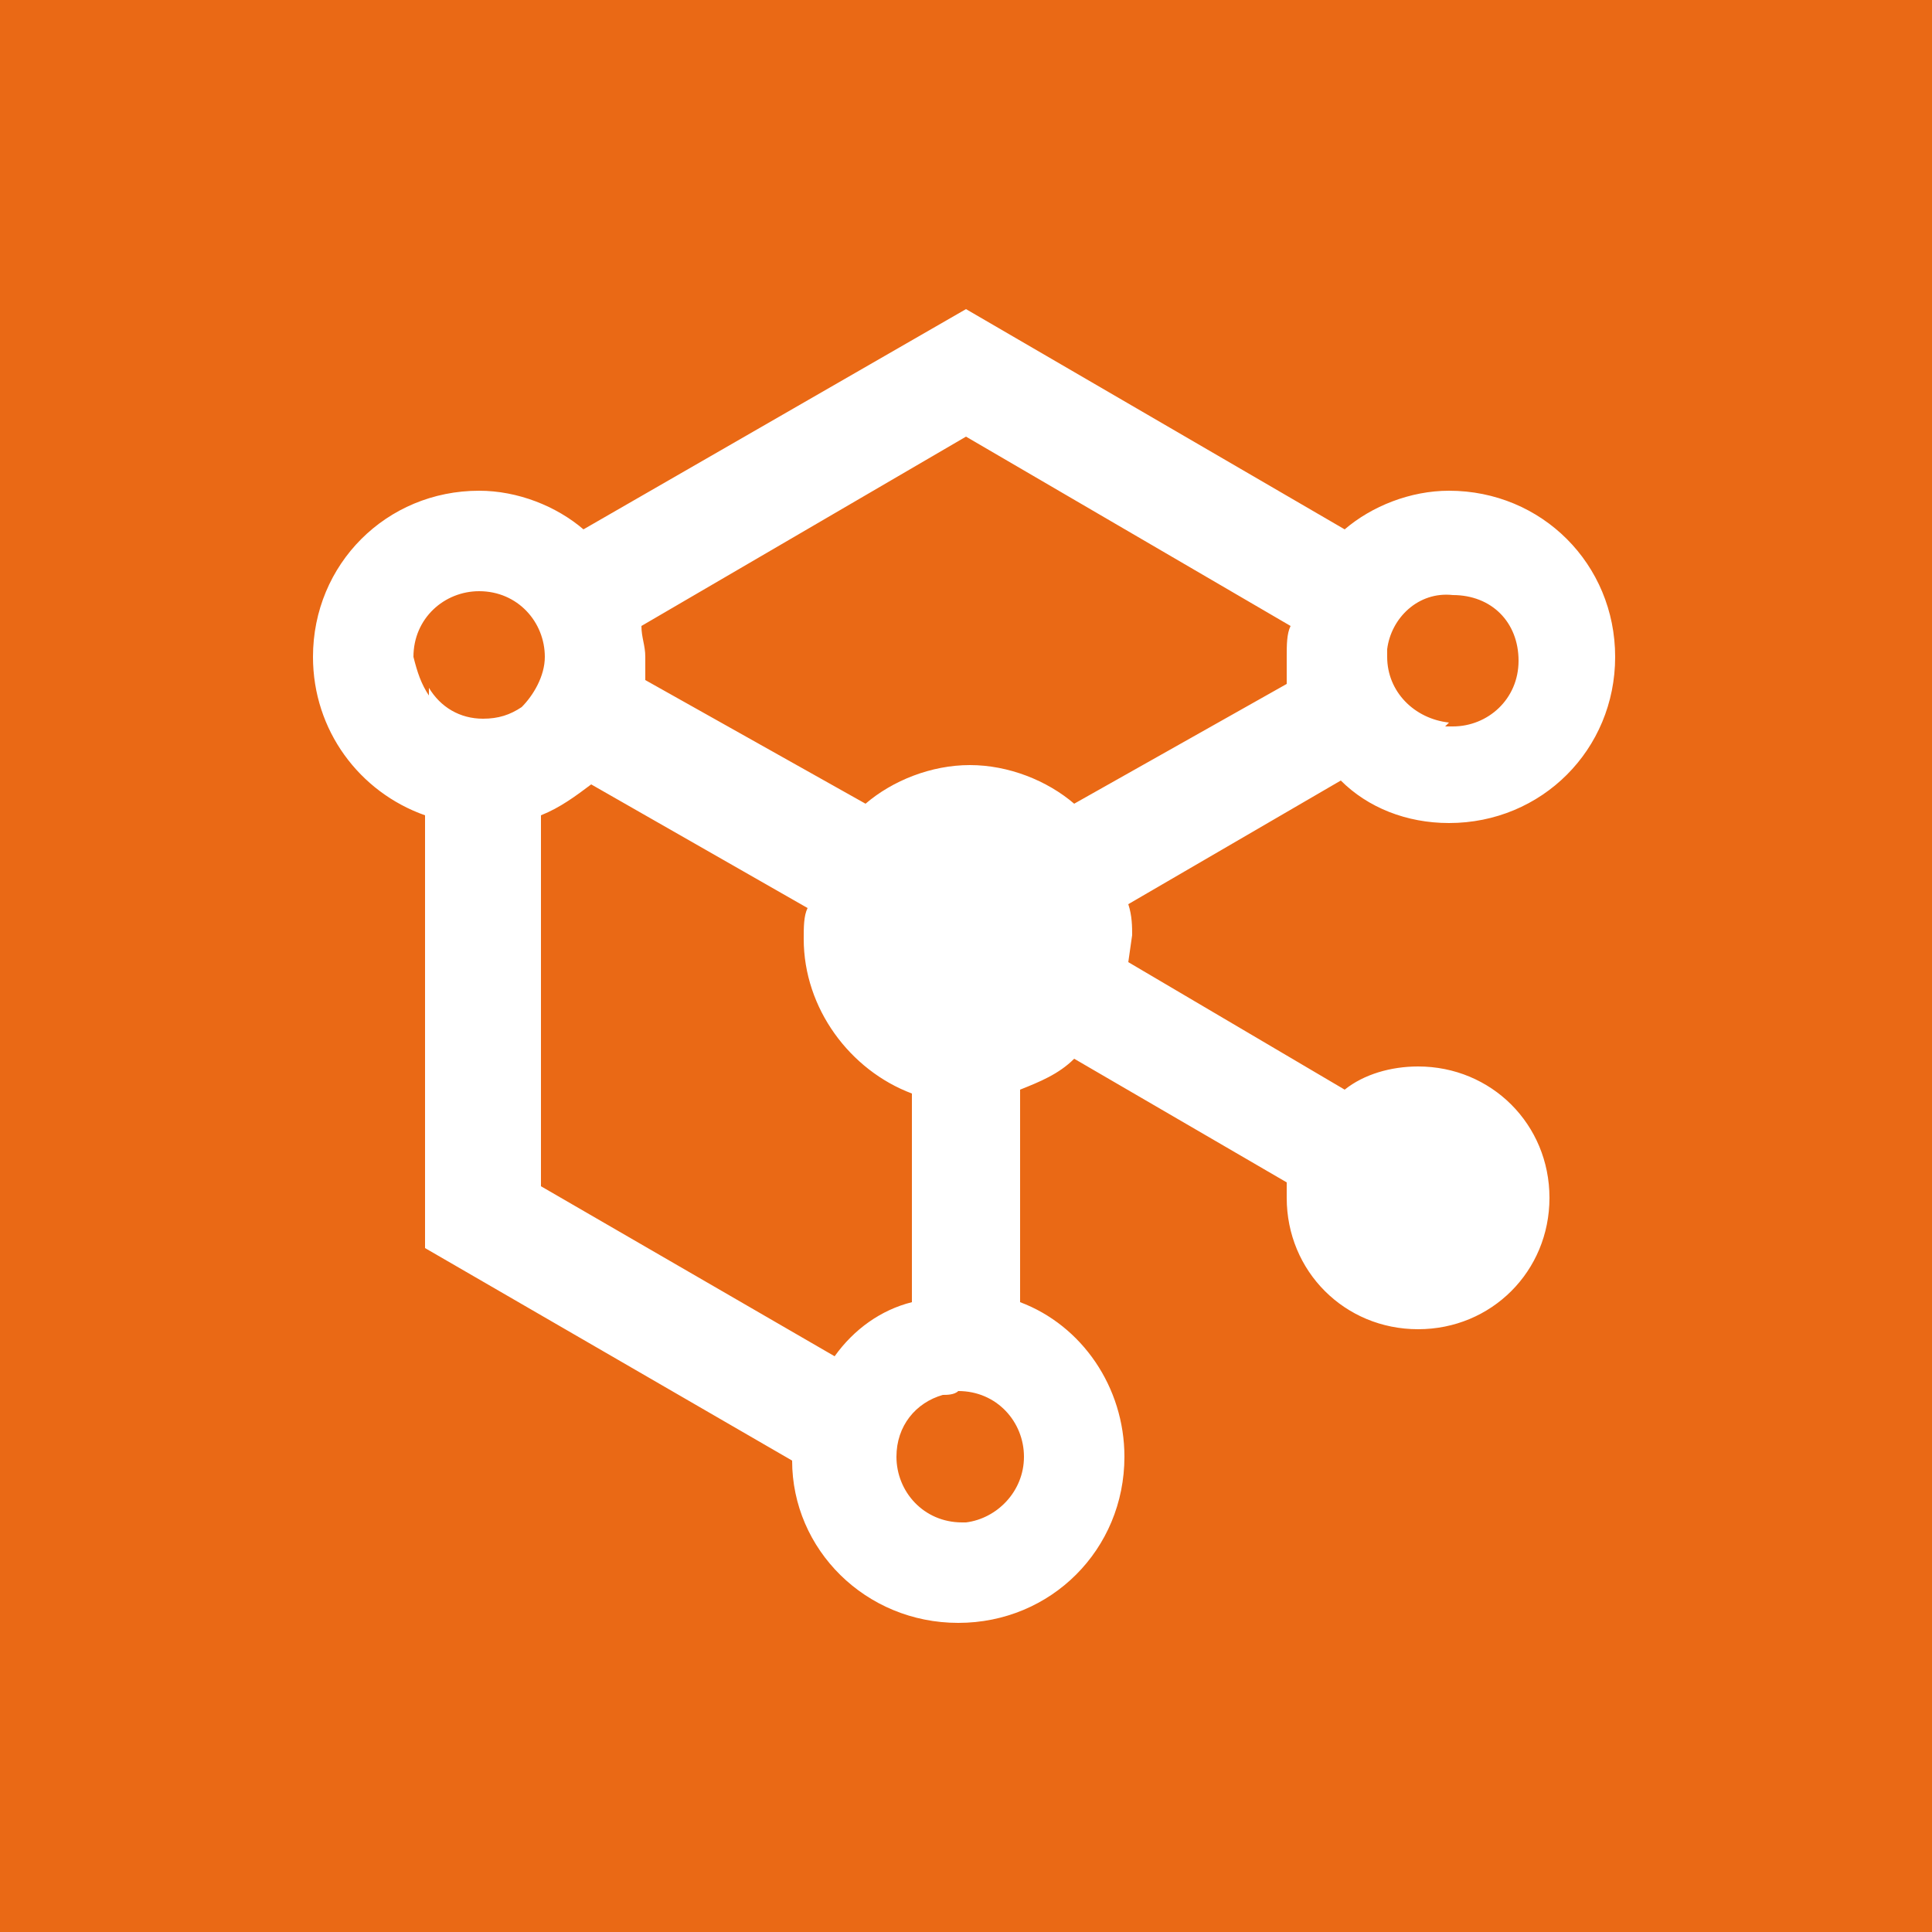 <?xml version="1.0" standalone="no"?><!DOCTYPE svg PUBLIC "-//W3C//DTD SVG 1.1//EN" "http://www.w3.org/Graphics/SVG/1.1/DTD/svg11.dtd"><svg t="1732550185399" class="icon" viewBox="0 0 1024 1024" version="1.1" xmlns="http://www.w3.org/2000/svg" p-id="53129" xmlns:xlink="http://www.w3.org/1999/xlink" width="200" height="200"><path d="M0 0h1024v1024H0z" fill="#EA6915" p-id="53130"></path><path d="M681.984 362.496V348.16c0-6.144 0-12.288 2.048-16.384L512 231.424l-172.032 100.352c0 6.144 2.048 10.24 2.048 16.384v12.288l116.736 65.536c14.336-12.288 34.816-20.48 55.296-20.48 20.48 0 40.96 8.192 55.296 20.48l112.64-63.488z m-198.656 327.68v-110.592c-32.768-12.288-57.344-45.056-57.344-81.92 0-6.144 0-12.288 2.048-16.384l-114.688-65.536c-8.192 6.144-16.384 12.288-26.624 16.384v196.608l155.648 90.112c10.24-14.336 24.576-24.576 40.96-28.672z m251.904-346.112v4.096c0 18.432 14.336 32.768 32.768 34.816l-2.048 2.048h4.096c18.432 0 34.816-14.336 34.816-34.816s-14.336-34.816-34.816-34.816c-18.432-2.048-32.768 12.288-34.816 28.672zM227.328 368.64v-4.096c6.144 10.24 16.384 16.384 28.672 16.384 8.192 0 14.336-2.048 20.48-6.144 6.144-6.144 12.288-16.384 12.288-26.624 0-18.432-14.336-34.816-34.816-34.816-18.432 0-34.816 14.336-34.816 34.816 2.048 8.192 4.096 14.336 8.192 20.48z m272.384 370.688c-14.336 4.096-24.576 16.384-24.576 32.768 0 18.432 14.336 34.816 34.816 34.816h2.048c16.384-2.048 30.72-16.384 30.72-34.816 0-18.432-14.336-34.816-34.816-34.816-2.048 2.048-6.144 2.048-8.192 2.048z m182.272-112.64l-112.64-65.536c-8.192 8.192-18.432 12.288-28.672 16.384v112.64c32.768 12.288 55.296 45.056 55.296 81.92 0 49.152-38.912 88.064-88.064 88.064s-88.064-38.912-88.064-86.016L225.28 661.504V432.128c-34.816-12.288-59.392-45.056-59.392-83.968 0-49.152 38.912-88.064 88.064-88.064 20.48 0 40.96 8.192 55.296 20.48L512 163.84l200.704 116.736c14.336-12.288 34.816-20.48 55.296-20.48 49.152 0 88.064 38.912 88.064 88.064s-38.912 88.064-88.064 88.064c-22.528 0-43.008-8.192-57.344-22.528l-112.64 65.536c2.048 6.144 2.048 12.288 2.048 16.384l-2.048 14.336 114.688 67.584c10.24-8.192 24.576-12.288 38.912-12.288 38.912 0 69.632 30.72 69.632 69.632s-30.72 69.632-69.632 69.632-69.632-30.72-69.632-69.632v-8.192z" fill="#FFFFFF" p-id="53131"></path></svg>